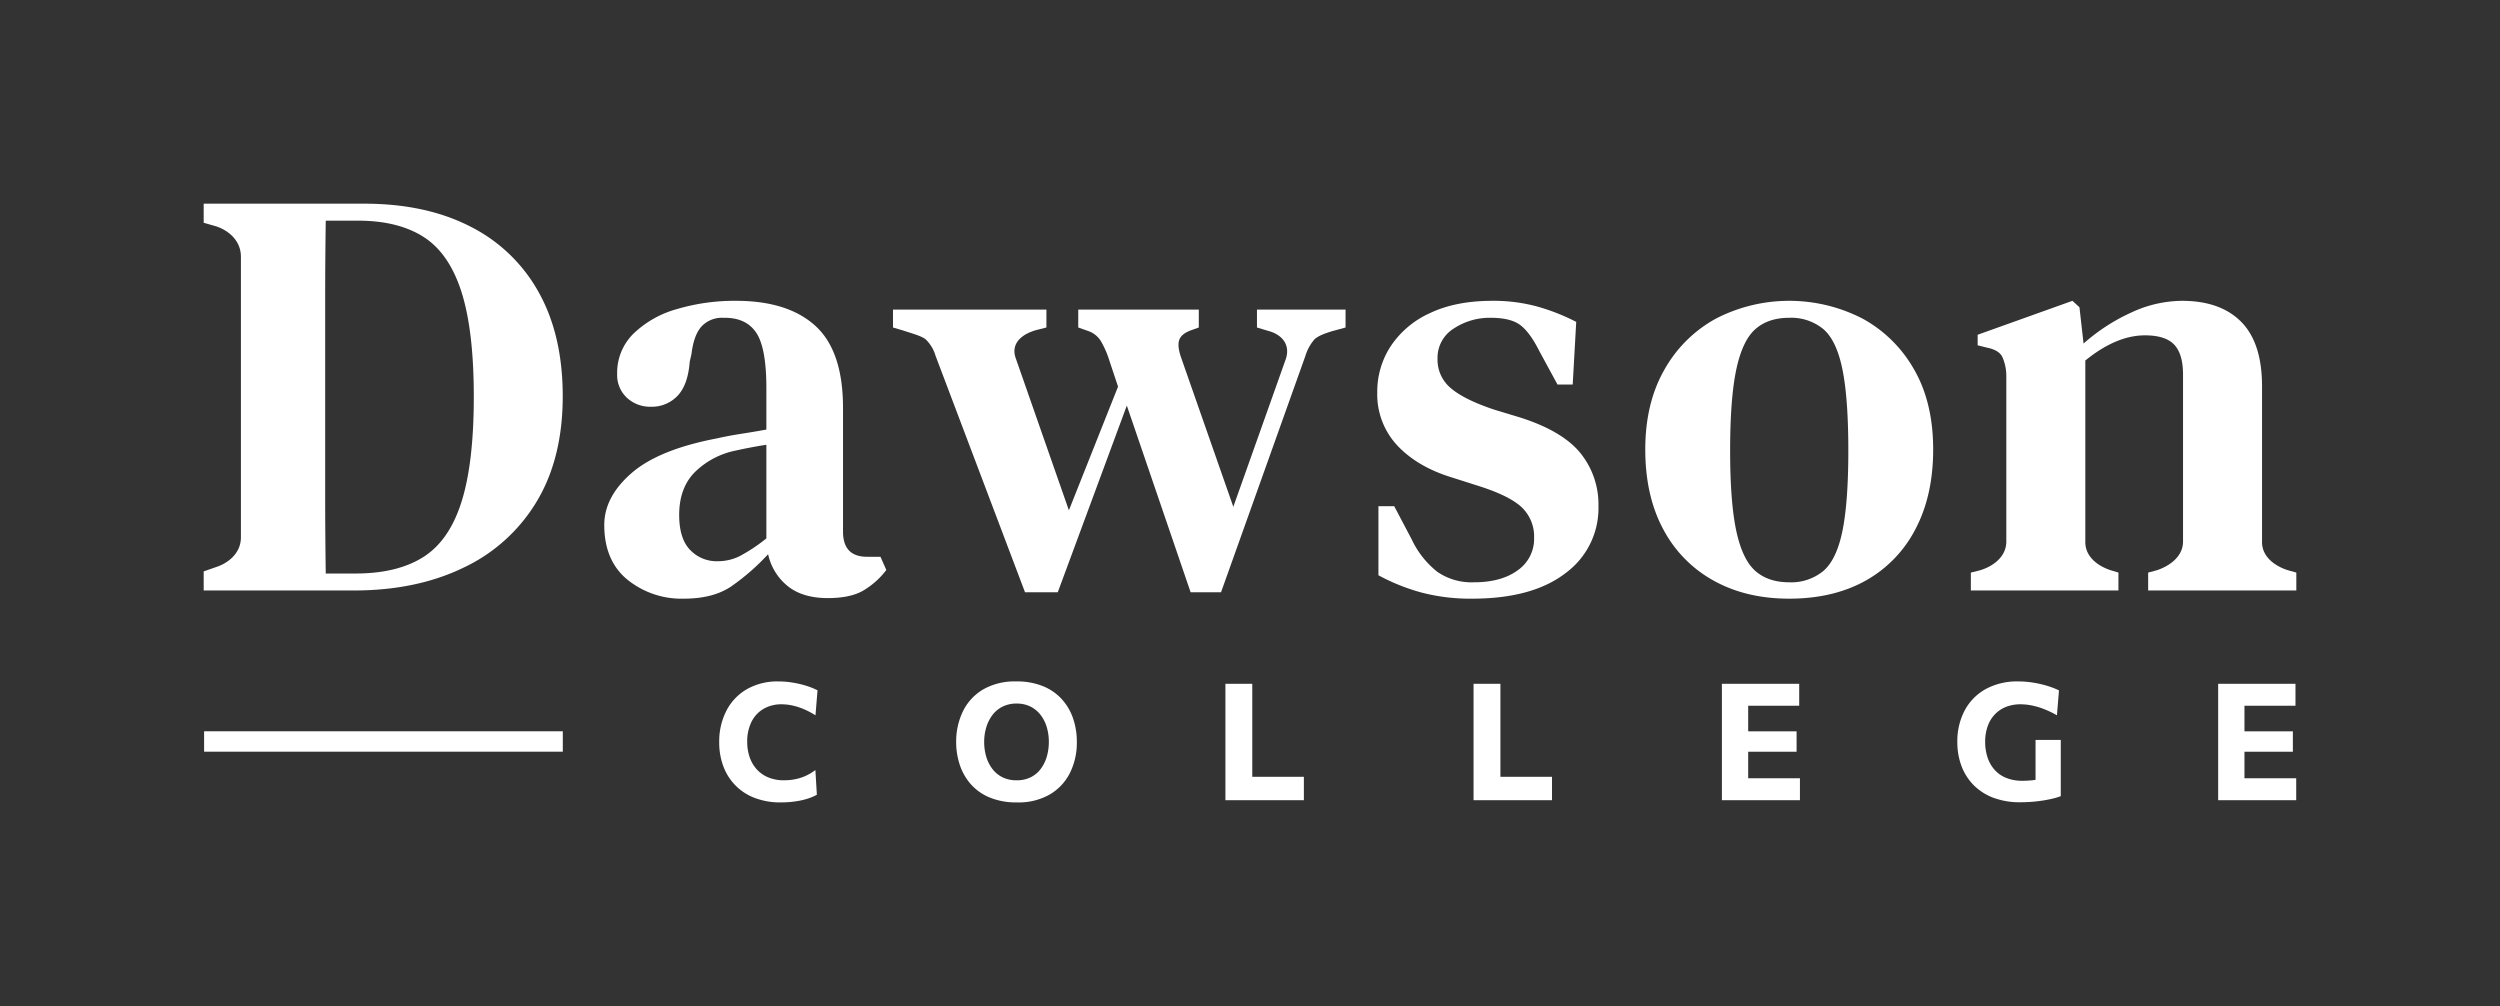 <svg id="Layer_1" data-name="Layer 1" xmlns="http://www.w3.org/2000/svg" viewBox="0 0 736.427 296.367">
  <rect x="0" y="0" width="736.427" height="296.367" fill="#333333" stroke="none"/>
  <g>
    <path id="fullLogo" d="M229.97,236.367a20.945,20.945,0,0,1-7.527-1.275,15.716,15.716,0,0,1-9.33-9.269,19.963,19.963,0,0,1-1.252-7.225,19.759,19.759,0,0,1,2.095-9.199,15.456,15.456,0,0,1,6.011-6.361,18.158,18.158,0,0,1,9.377-2.308,25.052,25.052,0,0,1,3.284.216,29.52,29.52,0,0,1,3.112.579,24.977,24.977,0,0,1,2.778.83,18.777,18.777,0,0,1,2.298.998l-.601,7.356a23.687,23.687,0,0,0-3.608-1.885,18.508,18.508,0,0,0-3.331-1.036,15.302,15.302,0,0,0-3.042-.324,10.459,10.459,0,0,0-5.22,1.287,9.056,9.056,0,0,0-3.595,3.776,12.925,12.925,0,0,0-1.31,6.071,13.657,13.657,0,0,0,.674,4.317,10.404,10.404,0,0,0,2.031,3.595A9.371,9.371,0,0,0,226.22,228.96a11.875,11.875,0,0,0,4.784.89,16.652,16.652,0,0,0,2.273-.156,15.841,15.841,0,0,0,2.295-.493,13.371,13.371,0,0,0,2.311-.925,17.489,17.489,0,0,0,2.308-1.43l.432,7.26a14.246,14.246,0,0,1-2.285,1.011,19.921,19.921,0,0,1-2.632.709,27.127,27.127,0,0,1-2.839.41Q231.412,236.365,229.97,236.367Z" style="fill: #fff"/>
    <path id="fullLogo-2" data-name="fullLogo" d="M299.603,236.367a20.573,20.573,0,0,1-8.033-1.43,15.112,15.112,0,0,1-5.579-3.919,16.369,16.369,0,0,1-3.258-5.687,21.121,21.121,0,0,1-1.071-6.733,20.305,20.305,0,0,1,1.984-9.053,15.232,15.232,0,0,1,5.916-6.434,18.691,18.691,0,0,1,9.825-2.381,20.333,20.333,0,0,1,7.813,1.383,15.262,15.262,0,0,1,5.569,3.837,16.158,16.158,0,0,1,3.328,5.674,21.192,21.192,0,0,1,1.106,6.926,19.958,19.958,0,0,1-2.031,9.136,15.268,15.268,0,0,1-5.951,6.348A18.486,18.486,0,0,1,299.603,236.367Zm-.121-6.516a9.067,9.067,0,0,0,4.161-.903,8.3,8.3,0,0,0,2.956-2.489,11.223,11.223,0,0,0,1.767-3.617,15.284,15.284,0,0,0,.591-4.291,14.868,14.868,0,0,0-.639-4.438,11.069,11.069,0,0,0-1.85-3.595,8.595,8.595,0,0,0-2.972-2.406,8.981,8.981,0,0,0-4.015-.865,9.128,9.128,0,0,0-4.123.89,8.447,8.447,0,0,0-2.994,2.464,11.423,11.423,0,0,0-1.828,3.621,14.746,14.746,0,0,0-.626,4.329,15.168,15.168,0,0,0,.601,4.317,11.14,11.14,0,0,0,1.793,3.605,8.414,8.414,0,0,0,2.982,2.476A9.19,9.19,0,0,0,299.482,229.85Z" style="fill: #fff"/>
    <path id="fullLogo-3" data-name="fullLogo" d="M360.972,235.718V201.426h7.912v33.018l-2.743-5.626h17.941v6.901Z" style="fill: #fff"/>
    <path id="fullLogo-4" data-name="fullLogo" d="M434.066,235.718V201.426h7.912v33.018l-2.743-5.626h17.941v6.901Z" style="fill: #fff"/>
    <path id="fullLogo-5" data-name="fullLogo" d="M507.22,235.718V201.426h22.773v6.469H511.187l3.776-5.216v31.791l-3.271-5.22h18.516v6.469Zm5.941-14.285V215.422h16.062v6.011H513.161Z" style="fill: #fff"/>
    <path id="fullLogo-6" data-name="fullLogo" d="M595.091,236.319a21.949,21.949,0,0,1-7.861-1.31,16.177,16.177,0,0,1-5.808-3.691,15.95,15.95,0,0,1-3.608-5.63,19.781,19.781,0,0,1-1.24-7.117,19.387,19.387,0,0,1,2.152-9.269,15.511,15.511,0,0,1,6.17-6.3,19.261,19.261,0,0,1,9.641-2.273,26.696,26.696,0,0,1,3.525.229,31.783,31.783,0,0,1,3.258.601,28.366,28.366,0,0,1,2.861.842,20.632,20.632,0,0,1,2.333.973l-.601,7.333a28.566,28.566,0,0,0-3.91-1.875,21.204,21.204,0,0,0-3.605-1.046,17.511,17.511,0,0,0-3.236-.324,11.621,11.621,0,0,0-4.101.709,9.198,9.198,0,0,0-3.306,2.13,9.638,9.638,0,0,0-2.2,3.5,13.575,13.575,0,0,0-.782,4.797,14.332,14.332,0,0,0,.661,4.399,10.395,10.395,0,0,0,2.009,3.643,9.132,9.132,0,0,0,3.427,2.467,12.401,12.401,0,0,0,4.892.89,26.887,26.887,0,0,0,2.839-.146,18.744,18.744,0,0,0,2.597-.458,19.99,19.99,0,0,0,4.905-1.923l.938,7.047a16.001,16.001,0,0,1-2.104.661c-.858.216-1.818.413-2.886.588-1.065.178-2.19.311-3.376.41C597.487,236.272,596.295,236.319,595.091,236.319Zm4.523-1.659V217.971h7.429v16.545Z" style="fill: #fff"/>
    <path id="fullLogo-7" data-name="fullLogo" d="M653.408,235.718V201.426h22.773v6.469H657.375l3.776-5.216v31.791l-3.271-5.22h18.516v6.469Zm5.941-14.285V215.422h16.062v6.011H659.349Z" style="fill: #fff"/>
    <path id="fullLogo-8" data-name="fullLogo" d="M60,173.938v-5.621l3.446-1.206c3.677-1.147,7.406-4.022,7.518-8.617.004-.169.001-82.979,0-83.046-.091-4.711-3.784-7.642-7.346-8.792L60,65.621V60h47.332q18.1,0,31.2,6.724A47.3,47.3,0,0,1,158.7,86.117q7.063,12.668,7.064,30.594,0,18.273-7.67,31.025a49.864,49.864,0,0,1-21.546,19.477q-13.877,6.725-32.319,6.724Zm35.956-4.999h8.792q12.237,0,19.909-4.827,7.667-4.822,11.289-16.288,3.623-11.463,3.621-30.941,0-19.477-3.621-30.854-3.618-11.374-11.117-16.203-7.498-4.822-19.393-4.827h-9.48q-.173,11.895-.172,24.046V144.55Q95.784,156.875,95.956,168.939Z" style="fill: #fff"/>
    <path id="fullLogo-9" data-name="fullLogo" d="M201.445,176.35a25.333,25.333,0,0,1-16.634-5.602q-6.81-5.596-6.808-16.116,0-8.272,8.014-15.253,8.019-6.983,25.255-10.257,2.929-.684,6.808-1.294,3.876-.6,7.67-1.29V114.299q0-11.721-2.931-16.203-2.934-4.48-9.308-4.484h-.519a8.187,8.187,0,0,0-6.289,2.5q-2.329,2.503-3.018,8.189l-.515,2.24q-.52,6.894-3.621,10.082a10.367,10.367,0,0,1-7.755,3.19,10.027,10.027,0,0,1-7.155-2.671,9.134,9.134,0,0,1-2.843-6.98,16.151,16.151,0,0,1,4.827-11.895,29.995,29.995,0,0,1,12.841-7.239,59.809,59.809,0,0,1,17.322-2.415q15.339,0,23.442,7.414,8.098,7.414,8.101,24.13v36.44q0,7.414,7.067,7.411h3.965l1.722,3.897a23.659,23.659,0,0,1-6.893,6.121q-3.796,2.151-10.342,2.153-7.414,0-11.81-3.534a16.516,16.516,0,0,1-5.774-9.392,66.284,66.284,0,0,1-10.857,9.479Q210.061,176.35,201.445,176.35Zm9.998-11.029a14.458,14.458,0,0,0,6.549-1.553,49.829,49.829,0,0,0,7.758-5.171V131.018q-4.485.689-9.136,1.725a23.912,23.912,0,0,0-11.979,6.377q-4.569,4.654-4.568,12.582,0,6.899,3.187,10.258A10.788,10.788,0,0,0,211.443,165.321Z" style="fill: #fff"/>
    <path id="fullLogo-10" data-name="fullLogo" d="M301.938,174.456l-26.373-69.708a10.906,10.906,0,0,0-2.843-4.74c-1.206-1.09-4.787-1.981-6.74-2.671l-2.931-.862V91.2h45.195v5.274l-2.759.691c-4.368,1.15-7.802,3.909-6.309,8.273l15.688,44.885,14.479-36.44-2.587-7.755a27.052,27.052,0,0,0-2.5-5.69,7.026,7.026,0,0,0-3.706-2.931l-2.931-1.034V91.2h35.509v5.274l-2.412.862q-2.76,1.036-3.362,2.843-.605,1.814.603,5.258l15.341,43.851L378.815,105.61c1.381-4.48-1.653-7.18-5.103-8.102l-3.446-1.034V91.2h26.096v5.274l-3.79,1.034c-1.956.578-4.449,1.44-5.484,2.587a13.537,13.537,0,0,0-2.584,4.824l-24.82,69.536H350.72L331.93,119.47l-20.34,54.986Z" style="fill: #fff"/>
    <path id="fullLogo-11" data-name="fullLogo" d="M433.629,176.35a56.687,56.687,0,0,1-14.91-1.809,58.861,58.861,0,0,1-12.67-5.083v-20.34h4.652l5.171,9.823a26.511,26.511,0,0,0,7.499,9.482,17.721,17.721,0,0,0,10.773,3.103q8.103,0,12.929-3.534a11.247,11.247,0,0,0,4.827-9.567,11.826,11.826,0,0,0-3.621-8.964q-3.618-3.445-12.929-6.377l-7.583-2.415q-10.175-3.103-16.116-9.392a22.056,22.056,0,0,1-5.949-15.772,24.376,24.376,0,0,1,3.965-13.532,27.379,27.379,0,0,1,11.551-9.739q7.583-3.618,18.443-3.621a48.847,48.847,0,0,1,13.013,1.64,60.531,60.531,0,0,1,11.635,4.568l-1.034,18.443H458.793l-5.343-9.826q-2.76-5.516-5.602-7.67-2.845-2.151-8.705-2.156a19.152,19.152,0,0,0-10.945,3.19,10.115,10.115,0,0,0-4.74,8.877,10.866,10.866,0,0,0,3.965,8.705q3.96,3.36,12.754,6.293l7.411,2.24q12.584,3.97,17.928,10.514a24.047,24.047,0,0,1,5.343,15.688,23.712,23.712,0,0,1-9.739,19.737Q451.382,176.348,433.629,176.35Z" style="fill: #fff"/>
    <path id="fullLogo-12" data-name="fullLogo" d="M527.055,176.35q-12.757,0-22.324-5.343a36.925,36.925,0,0,1-14.822-15.169q-5.258-9.823-5.258-23.442,0-13.614,5.602-23.442a38.673,38.673,0,0,1,15.169-15.082,47.123,47.123,0,0,1,43.264,0,38.808,38.808,0,0,1,15.169,14.997q5.601,9.739,5.602,23.527,0,13.619-5.255,23.53a36.48,36.48,0,0,1-14.738,15.169Q539.982,176.348,527.055,176.35Zm0-4.824a14.843,14.843,0,0,0,10.082-3.362q3.88-3.36,5.602-11.807,1.72-8.445,1.725-23.614,0-15.339-1.725-23.874t-5.602-11.895a14.843,14.843,0,0,0-10.082-3.362q-6.205,0-9.998,3.362-3.791,3.36-5.602,11.895-1.809,8.53-1.809,23.874,0,15.17,1.809,23.614,1.809,8.445,5.602,11.807Q520.848,171.524,527.055,171.526Z" style="fill: #fff"/>
    <path id="fullLogo-13" data-name="fullLogo" d="M580.557,173.938v-5.274l2.756-.69c3.793-1.147,7.69-3.965,7.69-8.445v-48.85a13.823,13.823,0,0,0-1.206-5.602q-1.036-1.978-4.484-2.671l-2.756-.691V98.611L610.48,88.613,612.548,90.51l1.206,10.689A56.136,56.136,0,0,1,627.63,92.147a35.905,35.905,0,0,1,15.082-3.534q11.379,0,17.497,6.208,6.116,6.205,6.121,18.959v45.919c0,4.48,4.068,7.299,8.205,8.445l1.893.519v5.274H632.784v-5.274l2.584-.69c3.793-1.262,7.69-4.077,7.69-8.445V110.334q0-6.032-2.587-8.792-2.582-2.756-8.617-2.759-8.45,0-17.581,7.414v53.502c0,4.48,4.009,7.299,8.033,8.445l1.722.519v5.274Z" style="fill: #fff"/>
    <rect id="fullLogo-14" data-name="fullLogo" x="60.124" y="215.414" width="105.66" height="6.011" style="fill: #fff"/>
  </g>
</svg>
